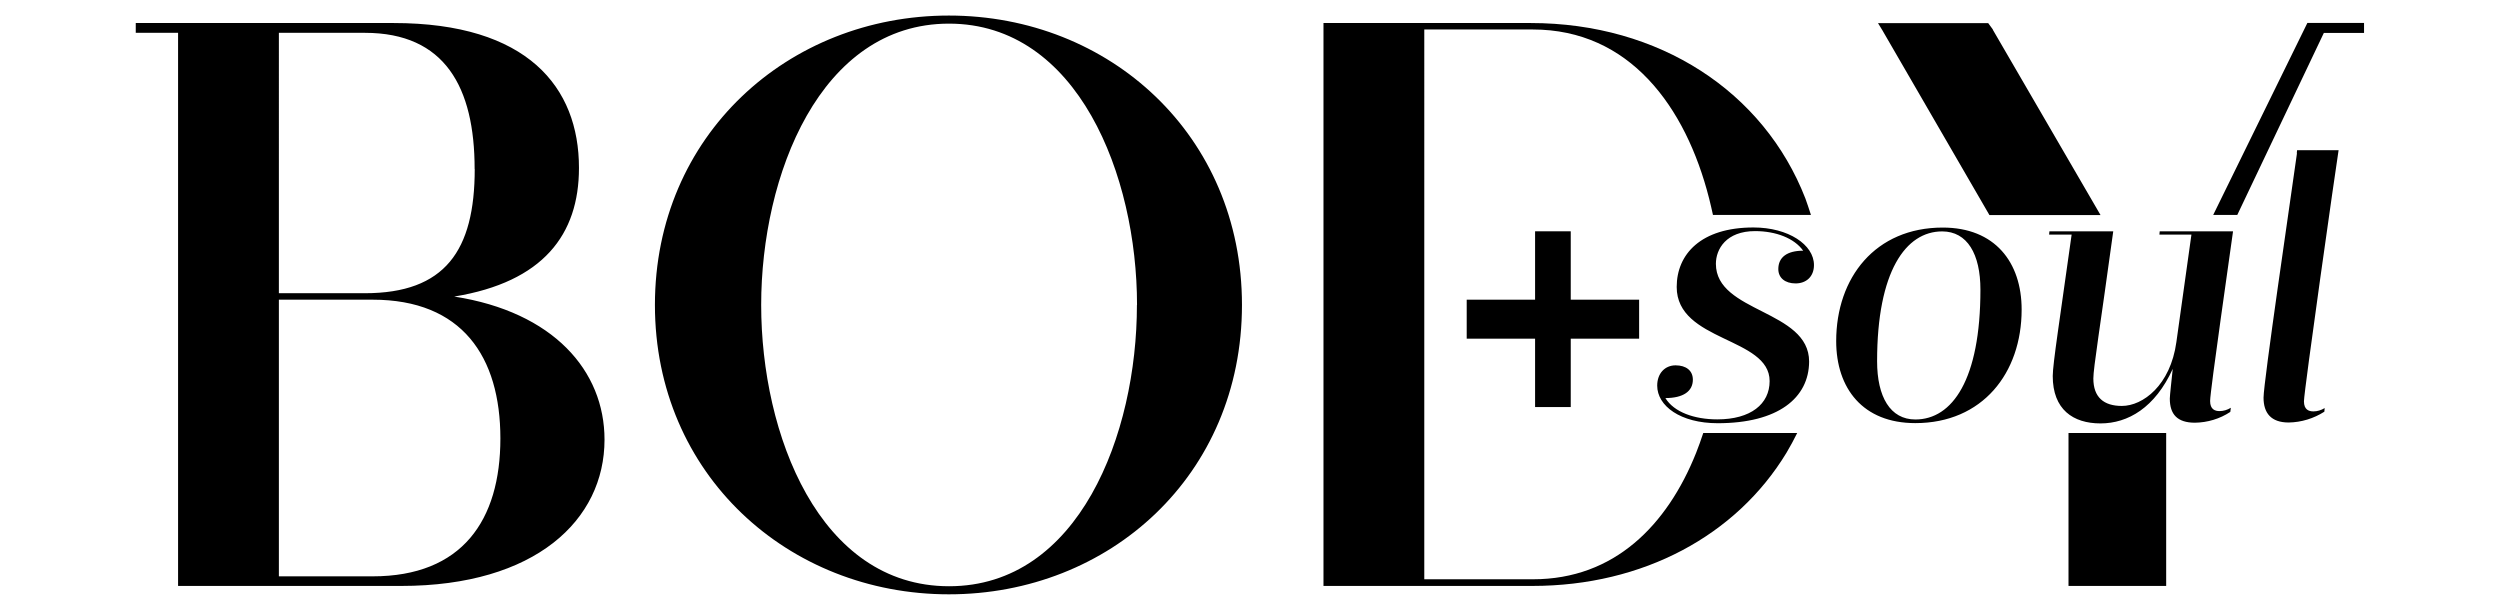 <svg viewBox="0 0 247.51 60.37" xmlns="http://www.w3.org/2000/svg" data-name="Layer 1" id="Layer_1">
  <g data-name="Layer 1" id="Layer_1-2">
    <path d="M47,16.73c0,8.09-2.94,12.3-10.88,12.3h-8.51V3.25h8.52c7.92,0,10.86,5.39,10.86,13.48M27.61,29.67h9.28c8.85,0,12.65,5.63,12.65,13.74s-3.79,13.65-12.65,13.65h-9.28v-27.39ZM57.32,16.61c0-7.97-5.08-14.33-18.36-14.33H13.44v.97h4.19v54.76h22.09c13.29,0,20.13-6.53,20.13-14.48,0-6.84-5.08-12.65-14.88-14.17,8.8-1.44,12.35-6.13,12.35-12.73M112.56,30.19c0,12.82-5.75,27.85-18.6,27.85s-18.6-15.04-18.6-27.85,5.82-27.85,18.59-27.85,18.62,15.04,18.62,27.85M122.96,30.19c0-16.79-13.11-28.65-29.02-28.65s-29.1,11.87-29.1,28.65,13.2,28.65,29.1,28.65,29.02-11.78,29.02-28.65M204.79,58.01h9.67v-15.14h-9.67v15.14ZM186.41,3.08l10.55,18.21h11l-10.67-18.36h.02l-.47-.64h-10.91l.49.8h0ZM219.13,21.28h2.37l8.57-18.02h3.98v-.99h-5.61l-9.32,19ZM227.41,15.17c-.68,4.87-3.31,22.68-3.31,24.2s.74,2.46,2.49,2.46c1.26-.02,2.48-.4,3.53-1.07l.03-.36c-.33.21-.73.33-1.11.33-.45,0-.94-.16-.94-1,0-1,3.17-23.25,3.43-24.86h-4.11l-.03.31h0ZM220.86,40.37c-.33.21-.73.33-1.11.33-.45,0-.94-.16-.94-1,0-1,2.04-15.05,2.27-16.8h-7.26l-.03.33h3.17l-1.49,10.64c-.59,4.28-3.31,6.32-5.4,6.32-1.78,0-2.82-.85-2.82-2.72,0-1.04.68-5.14,1.97-14.57h-6.32l-.03.33h2.23c-1.16,8.33-1.87,12.8-1.87,14,0,3.31,2.01,4.69,4.73,4.69s5.4-1.56,7.15-5.4c-.1.97-.29,2.65-.29,2.94,0,1.56.74,2.39,2.49,2.39,1.25-.02,2.46-.38,3.5-1.07l.05-.4h0ZM185.84,35.76c0,3.53,1.3,5.77,3.79,5.77,3.66,0,6.44-3.95,6.44-12.85,0-3.53-1.3-5.77-3.79-5.77-3.6,0-6.44,3.95-6.44,12.85M200.15,30.65c0,6.29-3.88,11.24-10.53,11.24-5.18,0-7.83-3.43-7.83-8.12,0-6.29,3.88-11.24,10.55-11.24,5.16,0,7.81,3.43,7.81,8.12M170.06,41.9c-3.69,0-5.99-1.71-5.99-3.72,0-1.23.78-2.01,1.82-2.01s1.71.52,1.71,1.42c0,1.16-.97,1.82-2.72,1.82.85,1.39,2.86,2.11,5.14,2.11,3.31,0,5.18-1.52,5.18-3.79,0-4.37-9.2-3.88-9.2-9.32,0-3.24,2.39-5.89,7.6-5.89,3.46,0,5.99,1.71,5.99,3.72,0,1.16-.78,1.82-1.82,1.82s-1.71-.55-1.71-1.42c0-1.16.85-1.82,2.46-1.82-.87-1.23-2.69-1.94-4.76-1.94-2.86,0-3.88,1.78-3.88,3.24,0,4.85,9.23,4.54,9.23,9.68-.02,3.6-3.07,6.1-9.06,6.1"></path>
    <path d="M179.29,21.28c-.17-.55-.36-1.09-.55-1.63-4.11-10.57-14.45-17.37-27.2-17.37h-20.51v55.73h20.68c10.98,0,20.2-5.01,25.15-13.17.38-.64.74-1.3,1.07-1.97h-9.3c-.23.68-.45,1.33-.71,1.97-2.86,7.15-8.09,12.51-16.14,12.51h-10.77V2.92h10.74c9.56,0,15.14,7.6,17.46,16.73.14.54.26,1.09.38,1.63h9.7Z"></path>
    <path d="M162.28,29.67v3.86h-6.77v6.77h-3.53v-6.77h-6.77v-3.86h6.77v-6.77h3.53v6.77h6.77Z"></path>
  </g>
</svg>